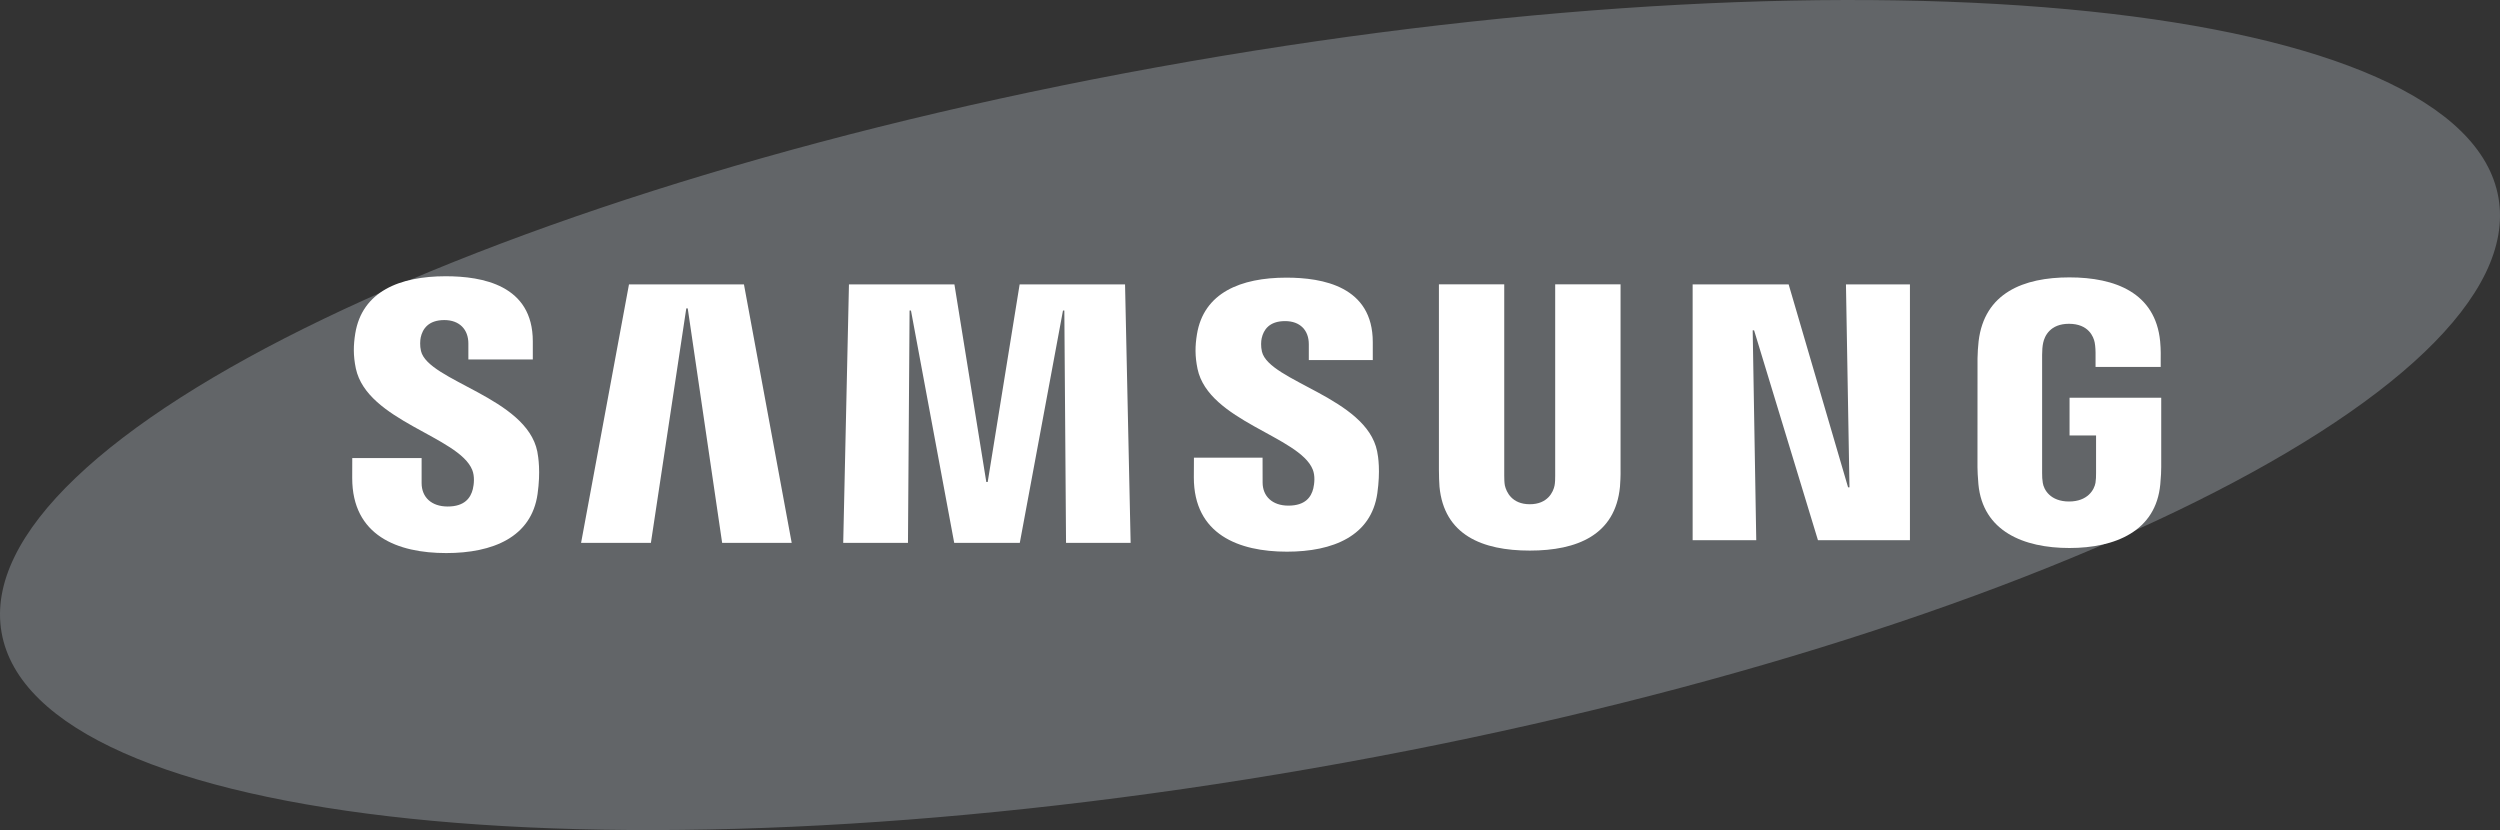 <?xml version="1.0" encoding="utf-8"?>
<!-- Generator: Adobe Illustrator 21.1.0, SVG Export Plug-In . SVG Version: 6.00 Build 0)  -->
<svg version="1.1" id="Livello_1" xmlns="http://www.w3.org/2000/svg" xmlns:xlink="http://www.w3.org/1999/xlink" x="0px" y="0px"
	 viewBox="0 0 4838 1606.3" style="enable-background:new 0 0 4838 1606.3;" xml:space="preserve">
		<rect x="0" y="0" width="4838" height="1606.3" fill="#333333" stroke="none"/>
		<g>
			<g>
				<g>
					<path class="color_1" fill="#626568" d="M4835,382.5c65.9,377.7-962.3,872.3-2296.8,1104.7C1203.9,1719.6,68.8,1601.7,3,1223.8
						C-62.8,846.1,965.7,351.6,2300,119.3C3634.4-113.3,4769.3,4.7,4835,382.5z"/>
				</g>
				<g>
					<g>
						<polygon class="color_2" fill="#FFFFFF" points="3579.1,943.1 3572.3,550.4 3696.1,550.4 3696.1,1045.4 3518.1,1045.4 3394.5,639.2 3391.8,639.2 
							3398.7,1045.4 3275.6,1045.4 3275.6,550.4 3461.4,550.4 3576.4,943.1 				"/>
						<polygon class="color_2" fill="#FFFFFF" points="1328.1,596.8 1259.6,1050.6 1124.5,1050.6 1217.2,550.4 1439.7,550.4 1532.1,1050.6 1397.5,1050.6 
							1330.9,596.8 				"/>
						<polygon class="color_2" fill="#FFFFFF" points="1911.4,932.8 1973.2,550.4 2177.2,550.4 2188,1050.6 2063,1050.6 2059.7,600.9 2057.1,600.9 
							1973.5,1050.6 1846.6,1050.6 1762.9,600.9 1760.2,600.9 1757.1,1050.6 1631.8,1050.6 1642.9,550.4 1847,550.4 1908.7,932.8 				
							"/>
						<path class="color_2" fill="#FFFFFF" d="M913.9,909.5c4.9,12.1,3.4,27.7,1.1,37.1c-4.2,16.6-15.5,33.6-48.7,33.6c-31.4,0-50.4-18-50.4-45.4v-48.4
							H681.7l-0.1,38.7c0,111.5,87.8,145.2,181.9,145.2c90.5,0,165-30.9,176.8-114.3c6.1-43.2,1.5-71.5-0.5-82.2
							c-21.1-104.7-211-136-225.1-194.5c-2.4-10-1.7-20.7-0.5-26.4c3.5-15.9,14.4-33.5,45.7-33.5c29.2,0,46.5,18.1,46.5,45.4
							c0,9.2,0,30.9,0,30.9h124.7v-35.1c0-109-97.8-126-168.6-126c-89,0-161.7,29.4-175,110.8c-3.6,22.5-4.1,42.5,1.1,67.6
							C710.5,815.1,888.1,844.7,913.9,909.5z"/>
						<path class="color_2" fill="#FFFFFF" d="M2540.4,908.6c4.9,12,3.3,27.2,1.1,36.6c-4.1,16.6-15.3,33.3-48.3,33.3c-30.9,0-49.8-18-49.8-44.8l-0.1-48
							h-132.8l-0.2,38.2c0,110.4,87,143.7,180.1,143.7c89.5,0,163.3-30.5,175-113.1c6.1-42.9,1.8-70.8-0.4-81.3
							c-21-103.7-208.9-134.7-222.9-192.7c-2.4-10-1.7-20.5-0.5-25.9c3.6-16.1,14.3-33.2,45.3-33.2c29,0,45.9,17.6,45.9,44.8
							c0,9.1,0,30.6,0,30.6h123.8V662c0-107.8-97-124.7-167.2-124.7c-88,0-160.1,29-173.1,109.9c-3.6,22.2-4,41.8,1.2,66.8
							C2339,815.1,2514.9,844.5,2540.4,908.6z"/>
						<path class="color_2" fill="#FFFFFF" d="M2960.5,975.8c34.7,0,45.5-24,47.9-36.3c1-5.4,1.3-12.6,1.2-19.1V550.2h126.5V909
							c0.3,9.2-0.6,28.1-1.1,32.8c-8.9,93.4-82.7,123.7-174.6,123.7c-92,0-165.9-30.3-174.7-123.7c-0.4-4.7-1.3-23.7-1.1-32.8V550.2
							h126.4v370.1c0,6.5,0.2,13.8,1.2,19.1C2915,951.7,2925.5,975.8,2960.5,975.8z"/>
						<path class="color_2" fill="#FFFFFF" d="M4004,970.5c36.2,0,48.9-22.9,51.2-36.2c0.9-5.7,1.2-12.7,1.1-19v-72.6H4005v-73h177.4v134.3
							c-0.1,9.4-0.3,16.3-1.8,33c-8.3,91-87.3,123.5-175.9,123.5c-88.8,0-167.6-32.5-176.1-123.5c-1.4-16.7-1.6-23.6-1.8-33l0.1-210.6
							c0-8.9,1.1-24.6,2.1-33c11.1-93.5,86.9-123.6,175.7-123.6c88.7,0,166.4,29.9,175.6,123.6c1.6,15.9,1.1,33,1.1,33v16.7h-126.1
							v-28c0.1,0.1-0.2-11.9-1.6-19c-2.1-11.1-11.7-36.5-49.9-36.5c-36.5,0-47.1,24-49.8,36.5c-1.5,6.6-2.1,15.5-2.1,23.6v228.8
							c-0.1,6.3,0.3,13.3,1.3,19C3955.2,947.6,3967.8,970.5,4004,970.5z"/>
					</g>
				</g>
			</g>
		</g>
</svg>
